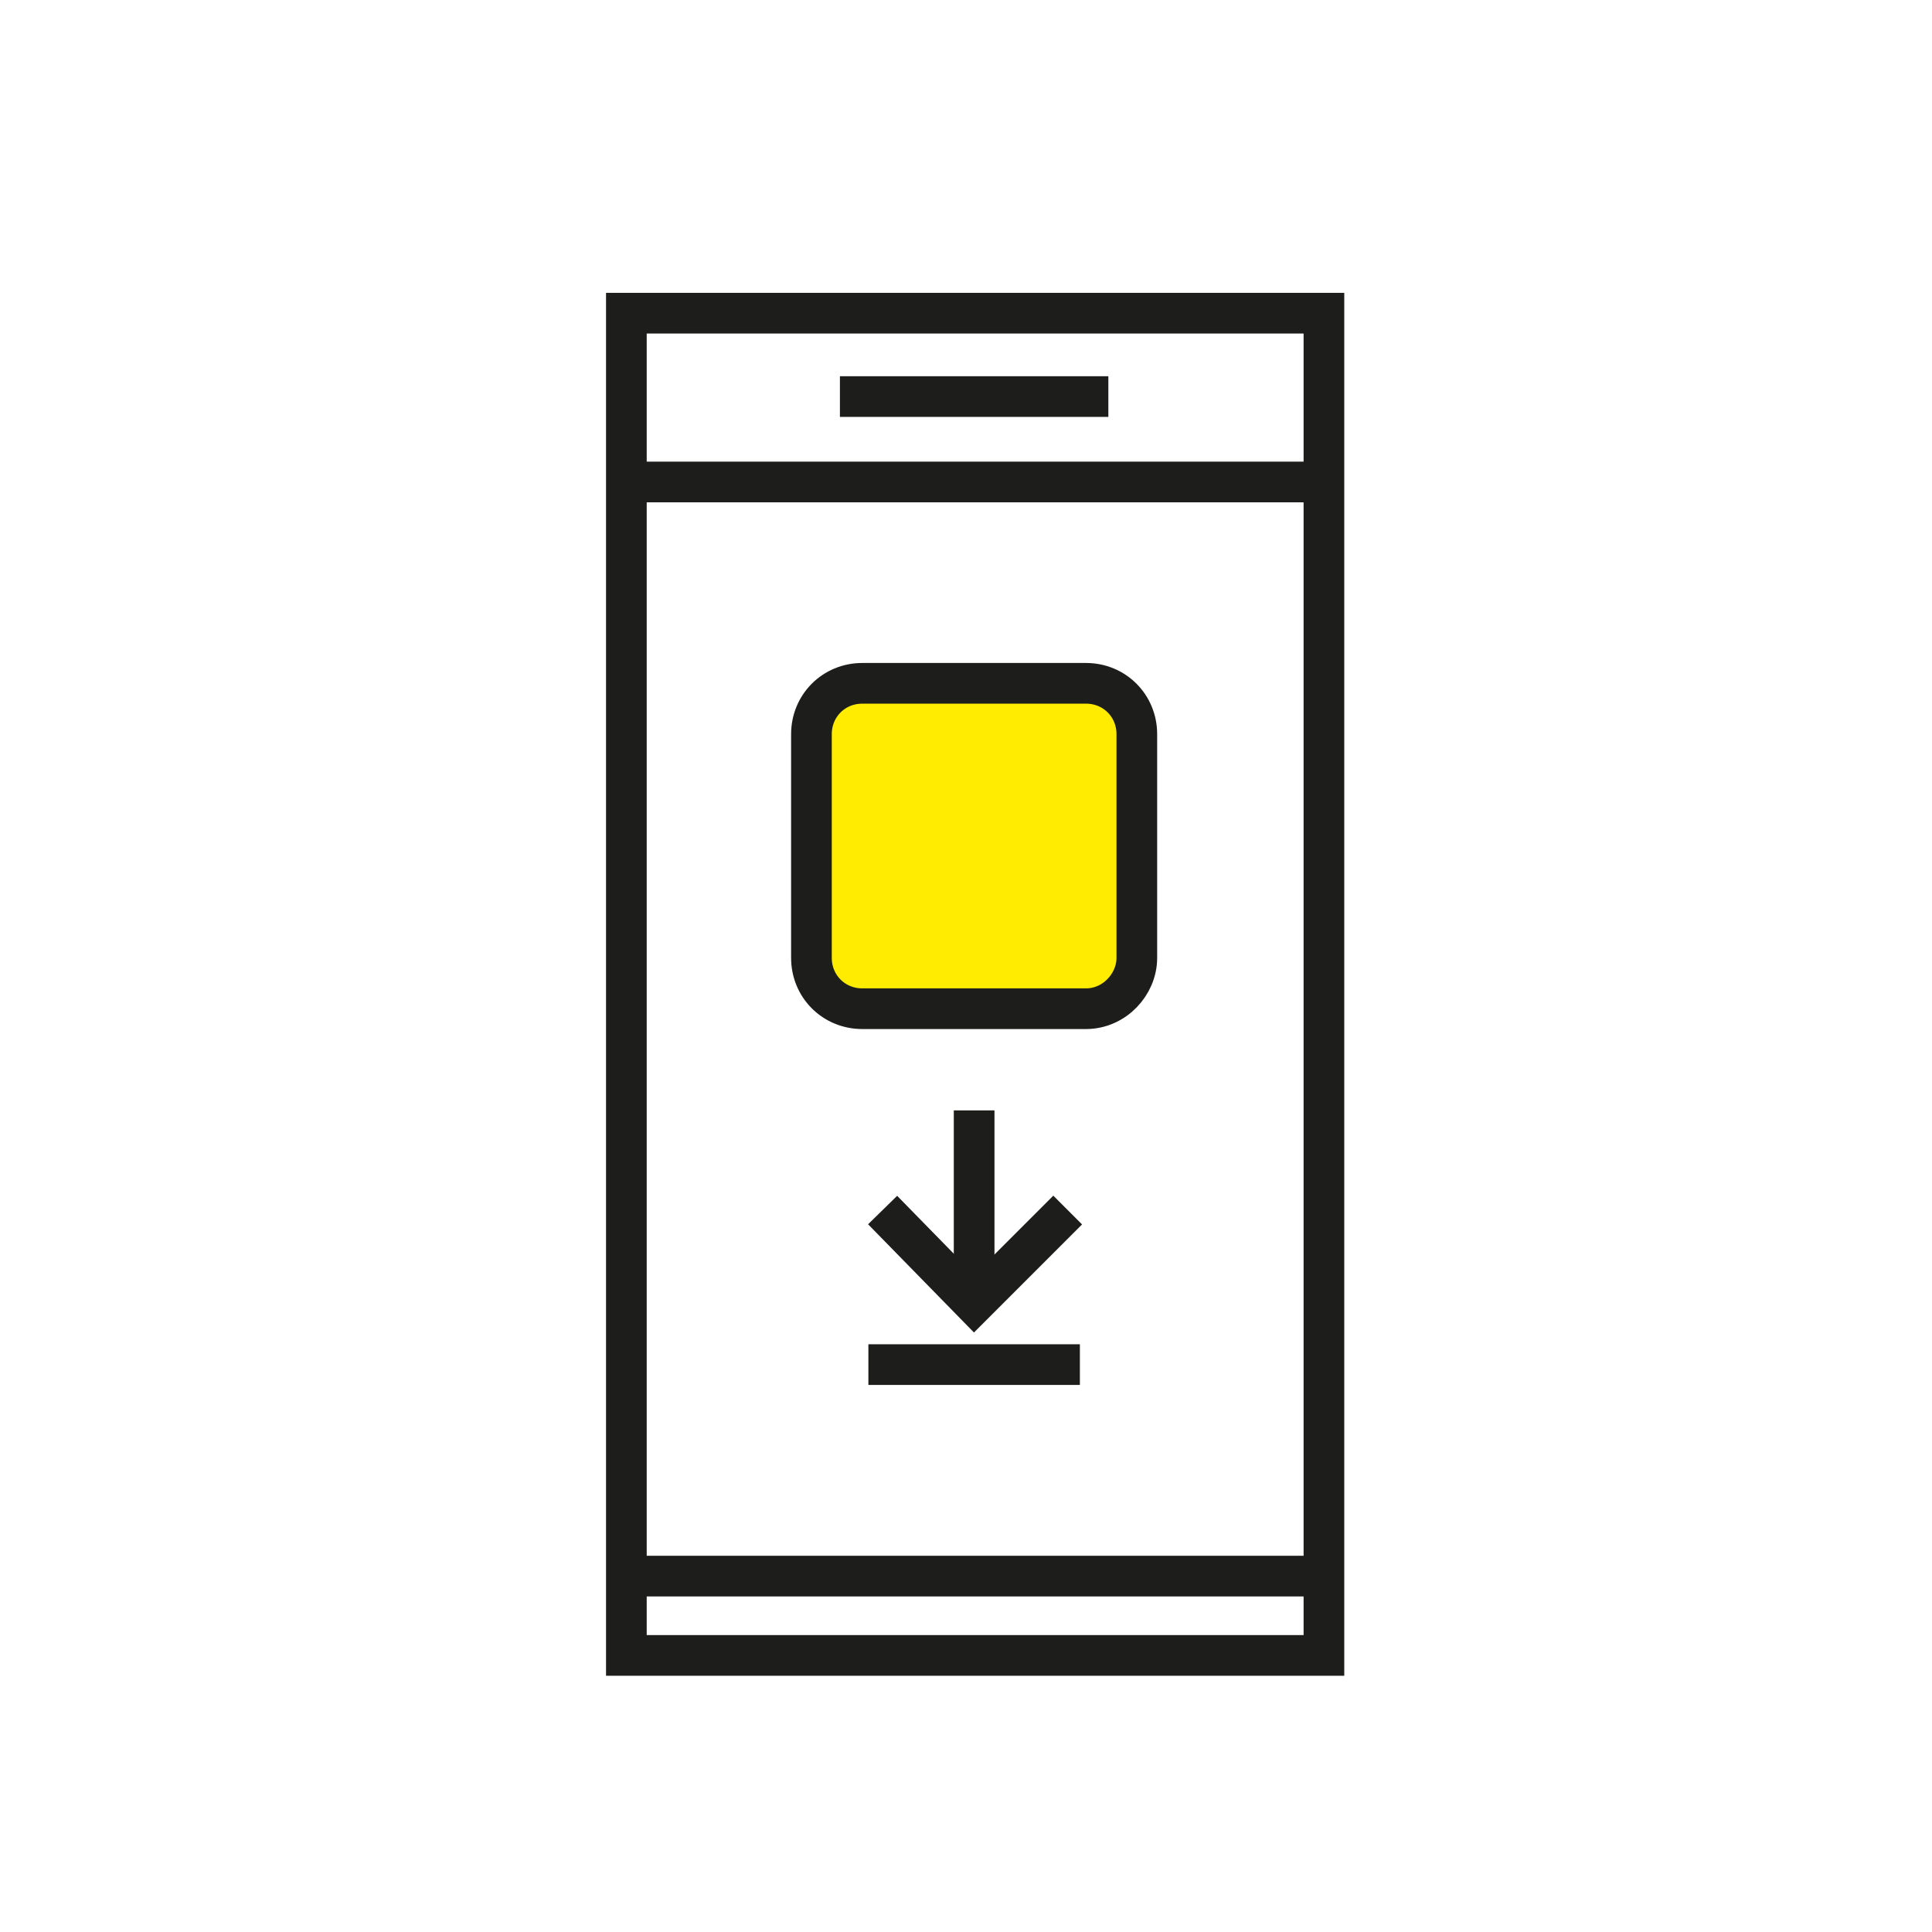 <?xml version="1.0" encoding="utf-8"?>
<!-- Generator: Adobe Illustrator 21.1.0, SVG Export Plug-In . SVG Version: 6.00 Build 0)  -->
<svg version="1.1" id="Ebene_1" xmlns="http://www.w3.org/2000/svg" xmlns:xlink="http://www.w3.org/1999/xlink" x="0px" y="0px"
	 viewBox="0 0 95 95" style="enable-background:new 0 0 95 95;" xml:space="preserve">
<style type="text/css">
	.st0{fill:none;stroke:#1D1D1B;stroke-width:2;stroke-miterlimit:10;}
	.st1{fill:#FFEC00;stroke:#1D1D1B;stroke-width:2;stroke-miterlimit:10;}
</style>
<line class="st0" x1="53.1" y1="67.1" x2="42.7" y2="67.1"/>
<polyline class="st0" points="52.5,59.5 47.9,64.1 43.4,59.5 "/>
<line class="st0" x1="47.9" y1="64.1" x2="47.9" y2="54.6"/>
<rect x="30.8" y="15.4" class="st0" width="34.3" height="66"/>
<line class="st0" x1="41.3" y1="19.5" x2="54.5" y2="19.5"/>
<line class="st0" x1="30.8" y1="23.7" x2="65" y2="23.7"/>
<line class="st0" x1="30.8" y1="77.5" x2="65" y2="77.5"/>
<path class="st1" d="M53.4,49.6h-11c-1.4,0-2.5-1.1-2.5-2.5v-11c0-1.4,1.1-2.5,2.5-2.5h11c1.4,0,2.5,1.1,2.5,2.5v11
	C55.9,48.4,54.8,49.6,53.4,49.6z"/>
</svg>
